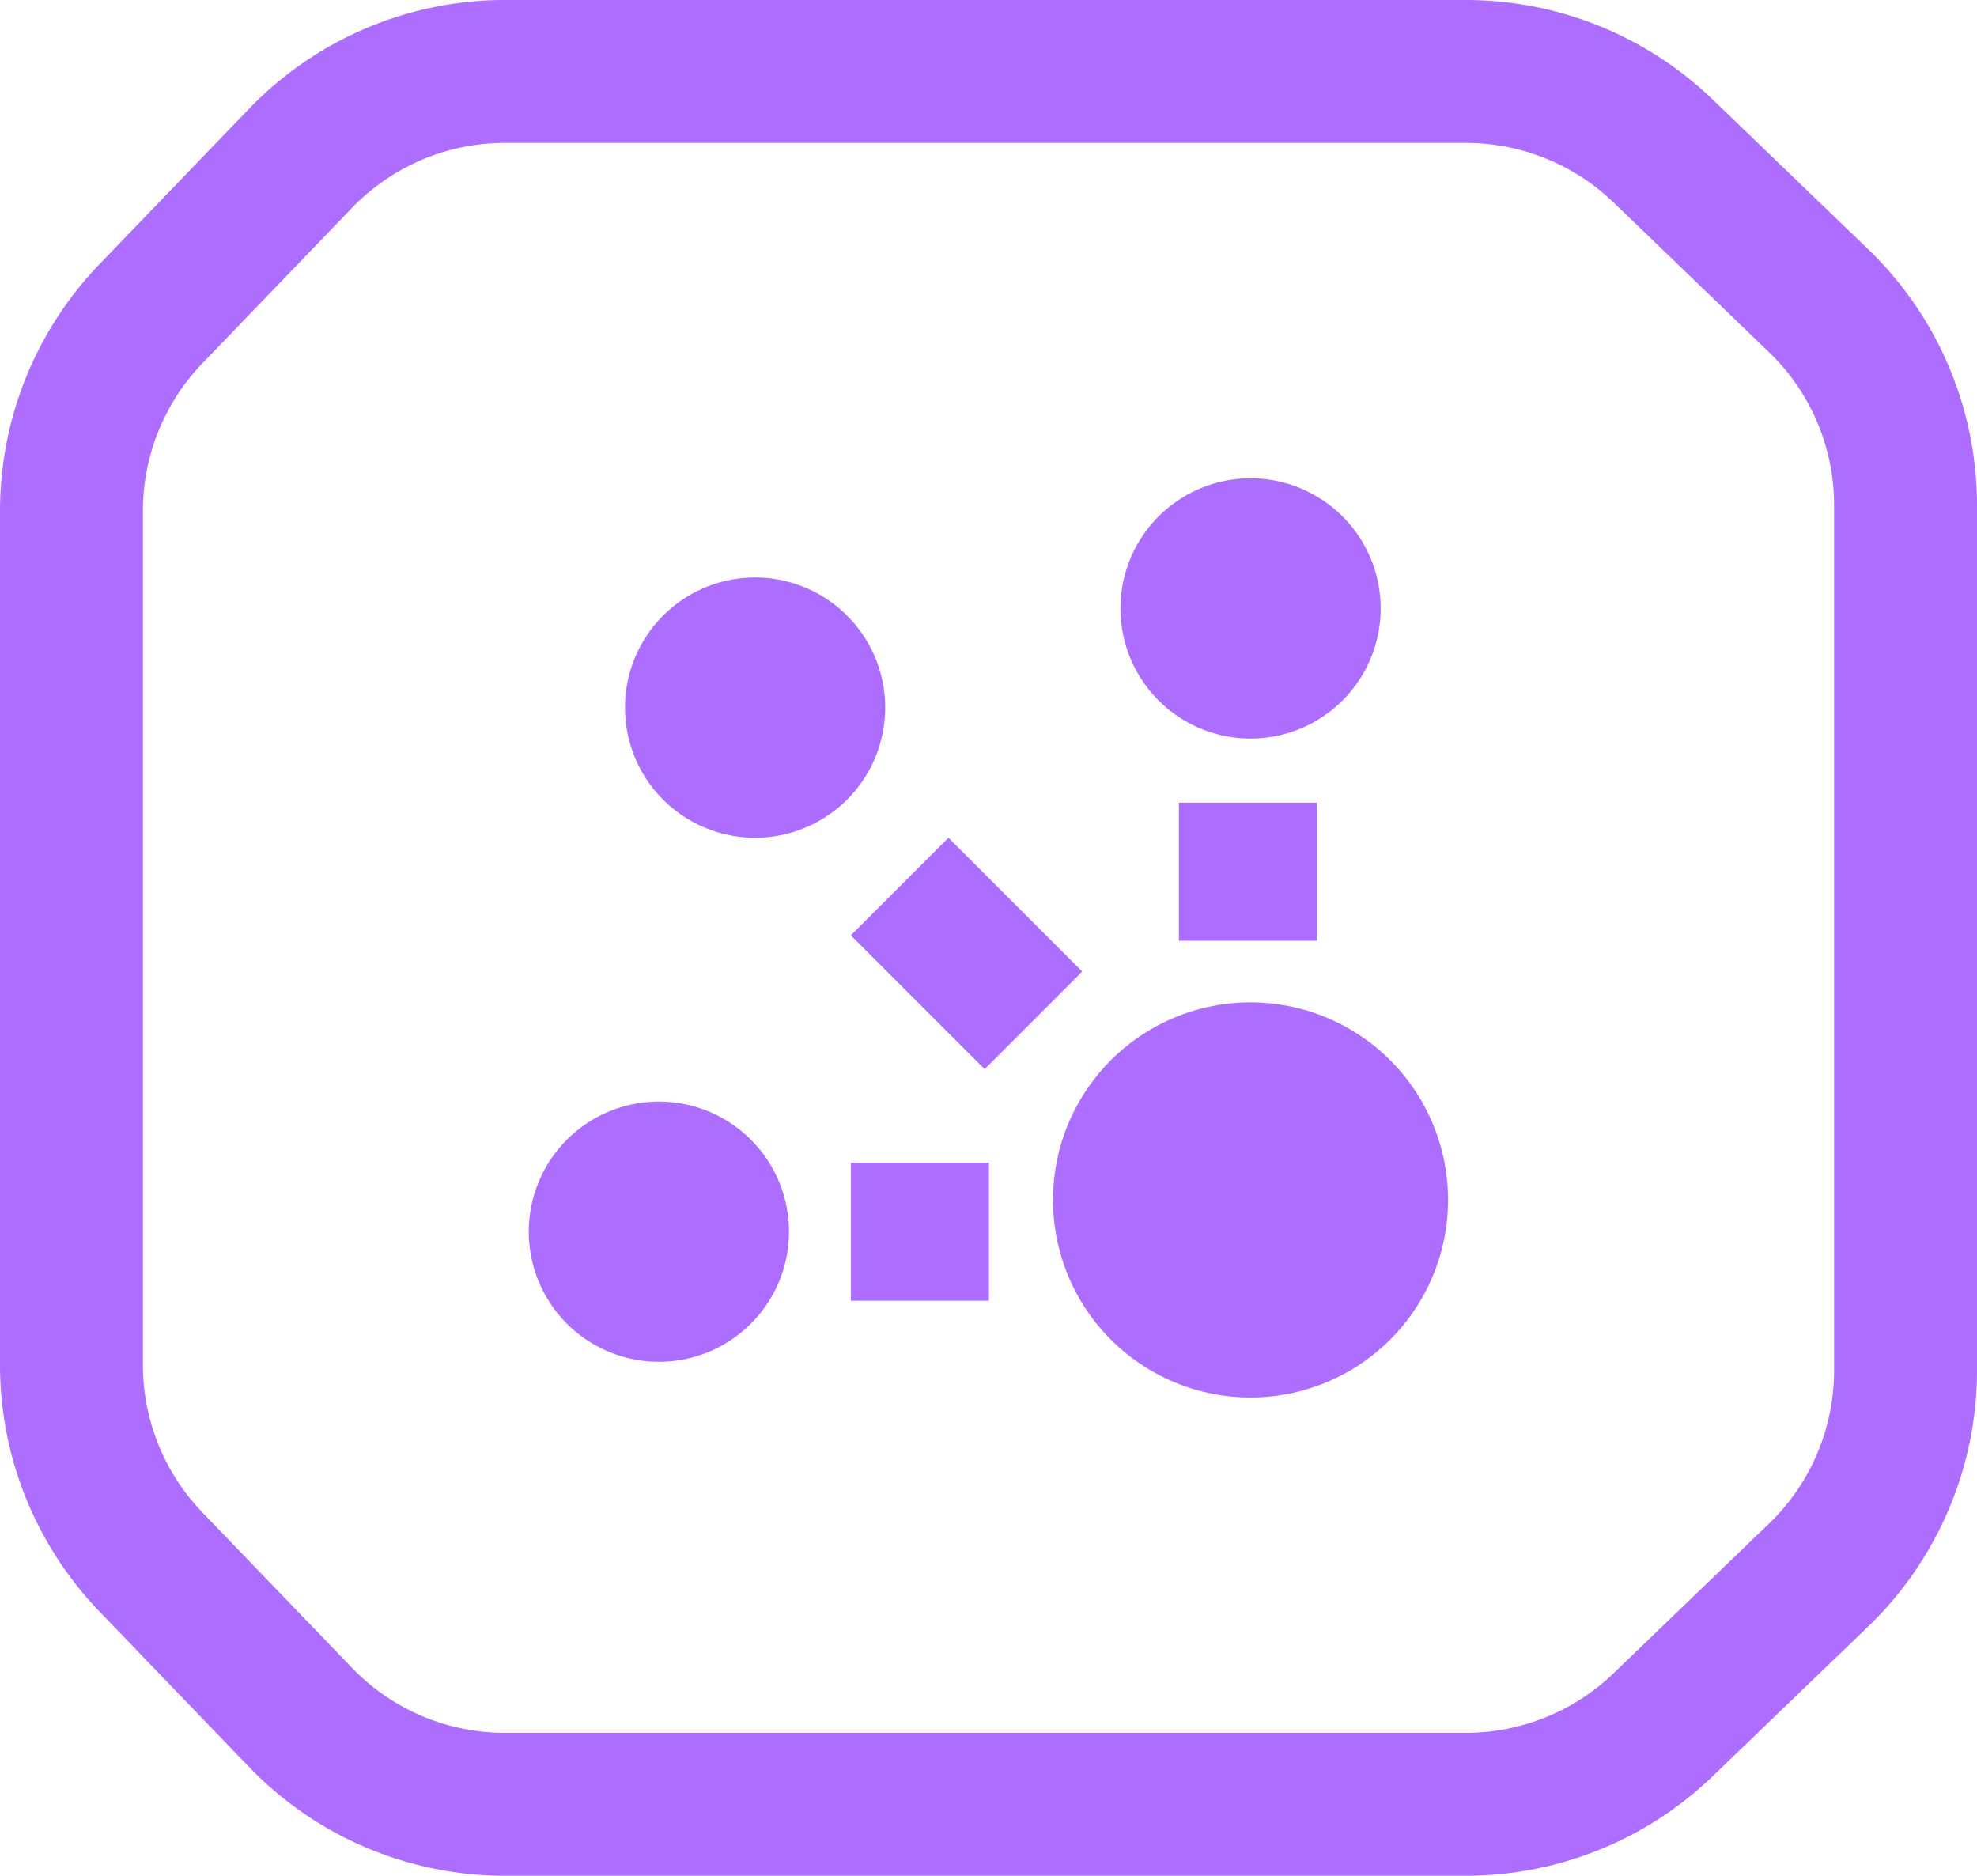 <svg xmlns="http://www.w3.org/2000/svg" xmlns:xlink="http://www.w3.org/1999/xlink" width="69.17" height="65.62" viewBox="0 0 69.17 65.62">
  <defs>
    <clipPath id="clip-path">
      <rect id="Rectangle_2667" data-name="Rectangle 2667" width="32.16" height="32.155" fill="#ad6eff"/>
    </clipPath>
  </defs>
  <g id="Group_6453" data-name="Group 6453" transform="translate(-957.692 -2879.5)">
    <path id="Path_2392" data-name="Path 2392" d="M15.162,0H48.791a9.952,9.952,0,0,1,6.881,2.767l5.448,5.245a9.927,9.927,0,0,1,3.05,7.157V45.452a9.939,9.939,0,0,1-3.05,7.157l-5.448,5.244a9.951,9.951,0,0,1-6.881,2.767H15.162a9.918,9.918,0,0,1-7.151-3.043L2.767,52.129A9.951,9.951,0,0,1,0,45.248V15.372A9.952,9.952,0,0,1,2.767,8.491L8.011,3.043A9.919,9.919,0,0,1,15.162,0" transform="translate(960.192 2882)" fill="none" stroke="#ad6eff" stroke-width="5"/>
    <g id="Group_1345" data-name="Group 1345" transform="translate(976.197 2896.233)">
      <g id="Group_1344" data-name="Group 1344" clip-path="url(#clip-path)">
        <path id="Path_2399" data-name="Path 2399" d="M90.091,83.16a6.911,6.911,0,1,1-6.911-6.911,6.911,6.911,0,0,1,6.911,6.911" transform="translate(-57.932 -57.916)" fill="#ad6eff"/>
        <path id="Path_2400" data-name="Path 2400" d="M95.184,4.552A4.552,4.552,0,1,1,90.632,0a4.552,4.552,0,0,1,4.552,4.552" transform="translate(-65.383)" fill="#ad6eff"/>
        <path id="Path_2401" data-name="Path 2401" d="M23.1,18.983a4.552,4.552,0,1,1-4.552-4.552A4.552,4.552,0,0,1,23.1,18.983" transform="translate(-10.634 -10.961)" fill="#ad6eff"/>
        <path id="Path_2402" data-name="Path 2402" d="M9.1,95.232A4.552,4.552,0,1,1,4.552,90.68,4.552,4.552,0,0,1,9.1,95.232" transform="translate(0 -68.877)" fill="#ad6eff"/>
        <rect id="Rectangle_2664" data-name="Rectangle 2664" width="4.831" height="4.831" transform="translate(22.742 11.347)" fill="#ad6eff"/>
        <rect id="Rectangle_2665" data-name="Rectangle 2665" width="4.831" height="4.831" transform="translate(11.264 23.94)" fill="#ad6eff"/>
        <rect id="Rectangle_2666" data-name="Rectangle 2666" width="4.831" height="6.619" transform="translate(11.264 15.99) rotate(-45)" fill="#ad6eff"/>
      </g>
    </g>
  </g>
</svg>
